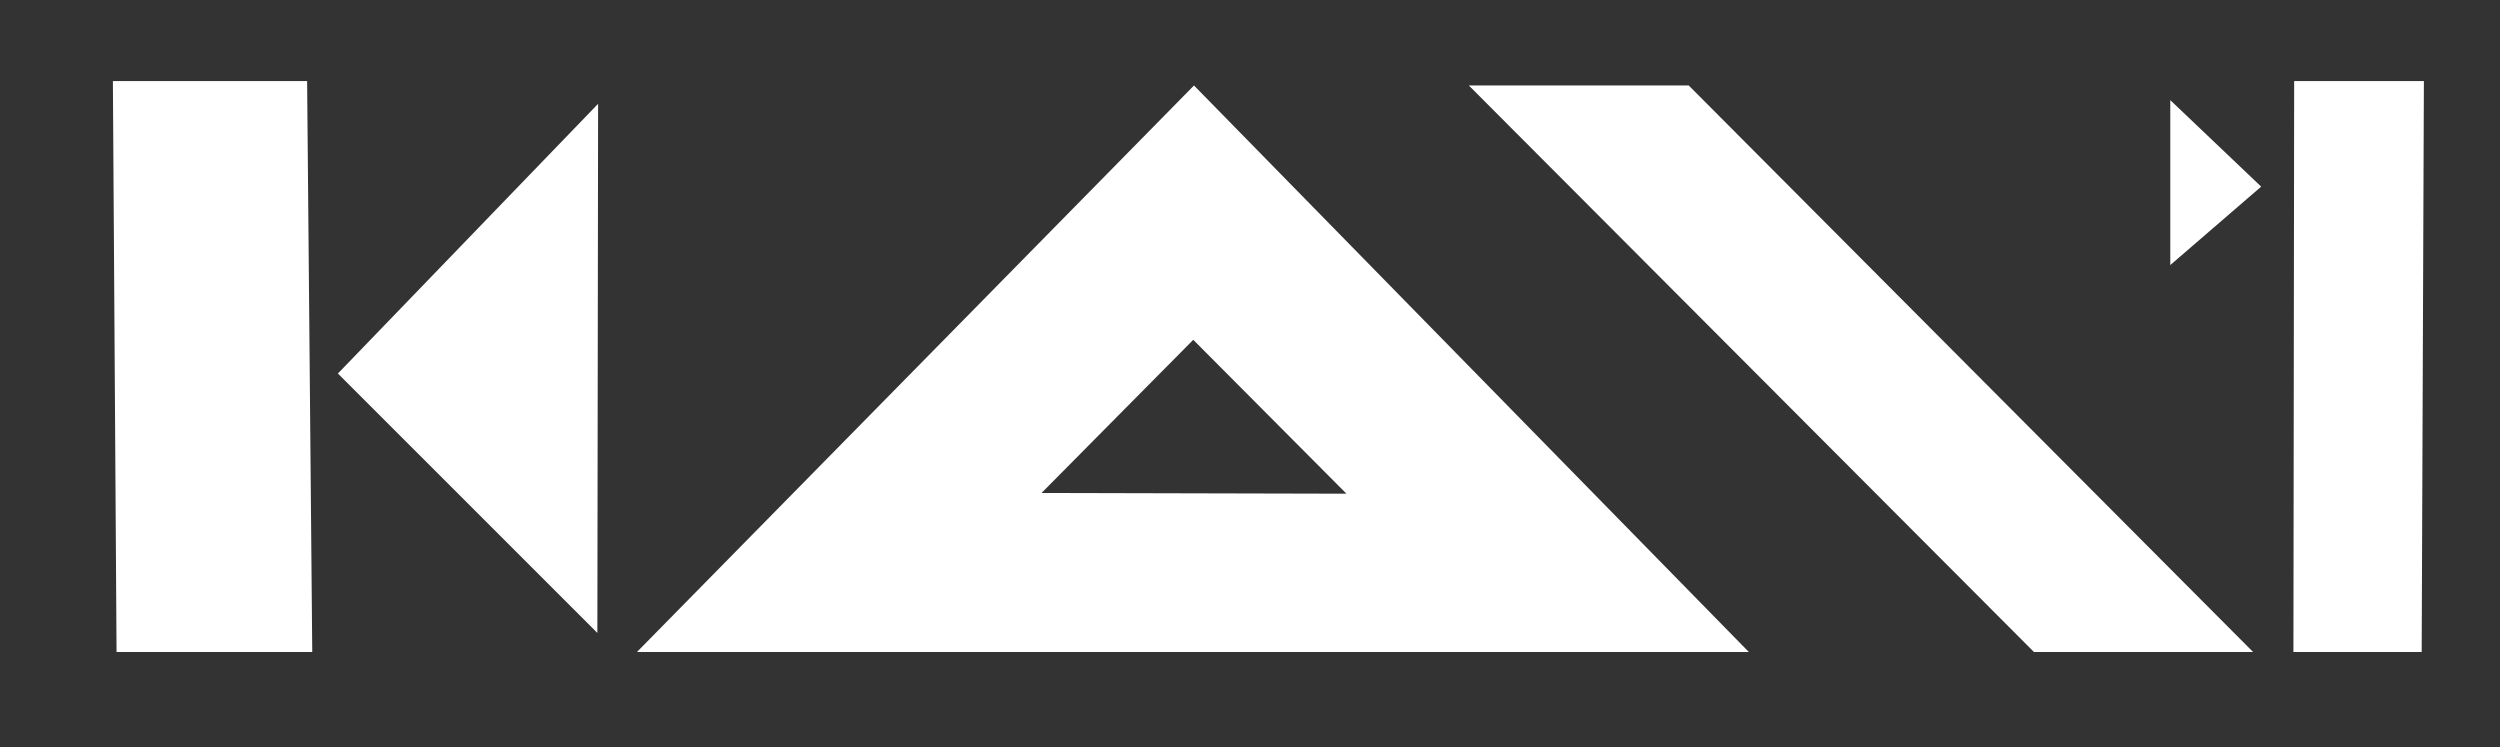 <?xml version="1.0" encoding="UTF-8"?> <svg xmlns="http://www.w3.org/2000/svg" width="2175" height="650" viewBox="0 0 2175 650" fill="none"><rect x="0" y="0" width="2175" height="650" fill="#333333" stroke="none"/><path d="M520.344 90.319L293.977 324.96L519.711 550.67L520.344 90.319Z" fill="white"></path><path d="M554.141 567.24L1038.77 74.376L1521.49 567.24H554.141ZM1171.41 429.52L1038.13 295.63L906.135 428.88L1171.41 429.52Z" fill="white"></path><path d="M1960.2 567.24H1769.54L1277.9 74.376H1469.2L1960.2 567.24Z" fill="white"></path><path d="M1995.92 70.552L1995.28 567.24H2106.86L2108.78 70.552H1995.92Z" fill="white"></path><path d="M1888.15 87.128V230.59L1967.22 162.367L1888.15 87.128Z" fill="white"></path><path d="M267.193 70.552L271.657 567.24H101.4L98.215 70.552H267.193Z" fill="white"></path></svg> 